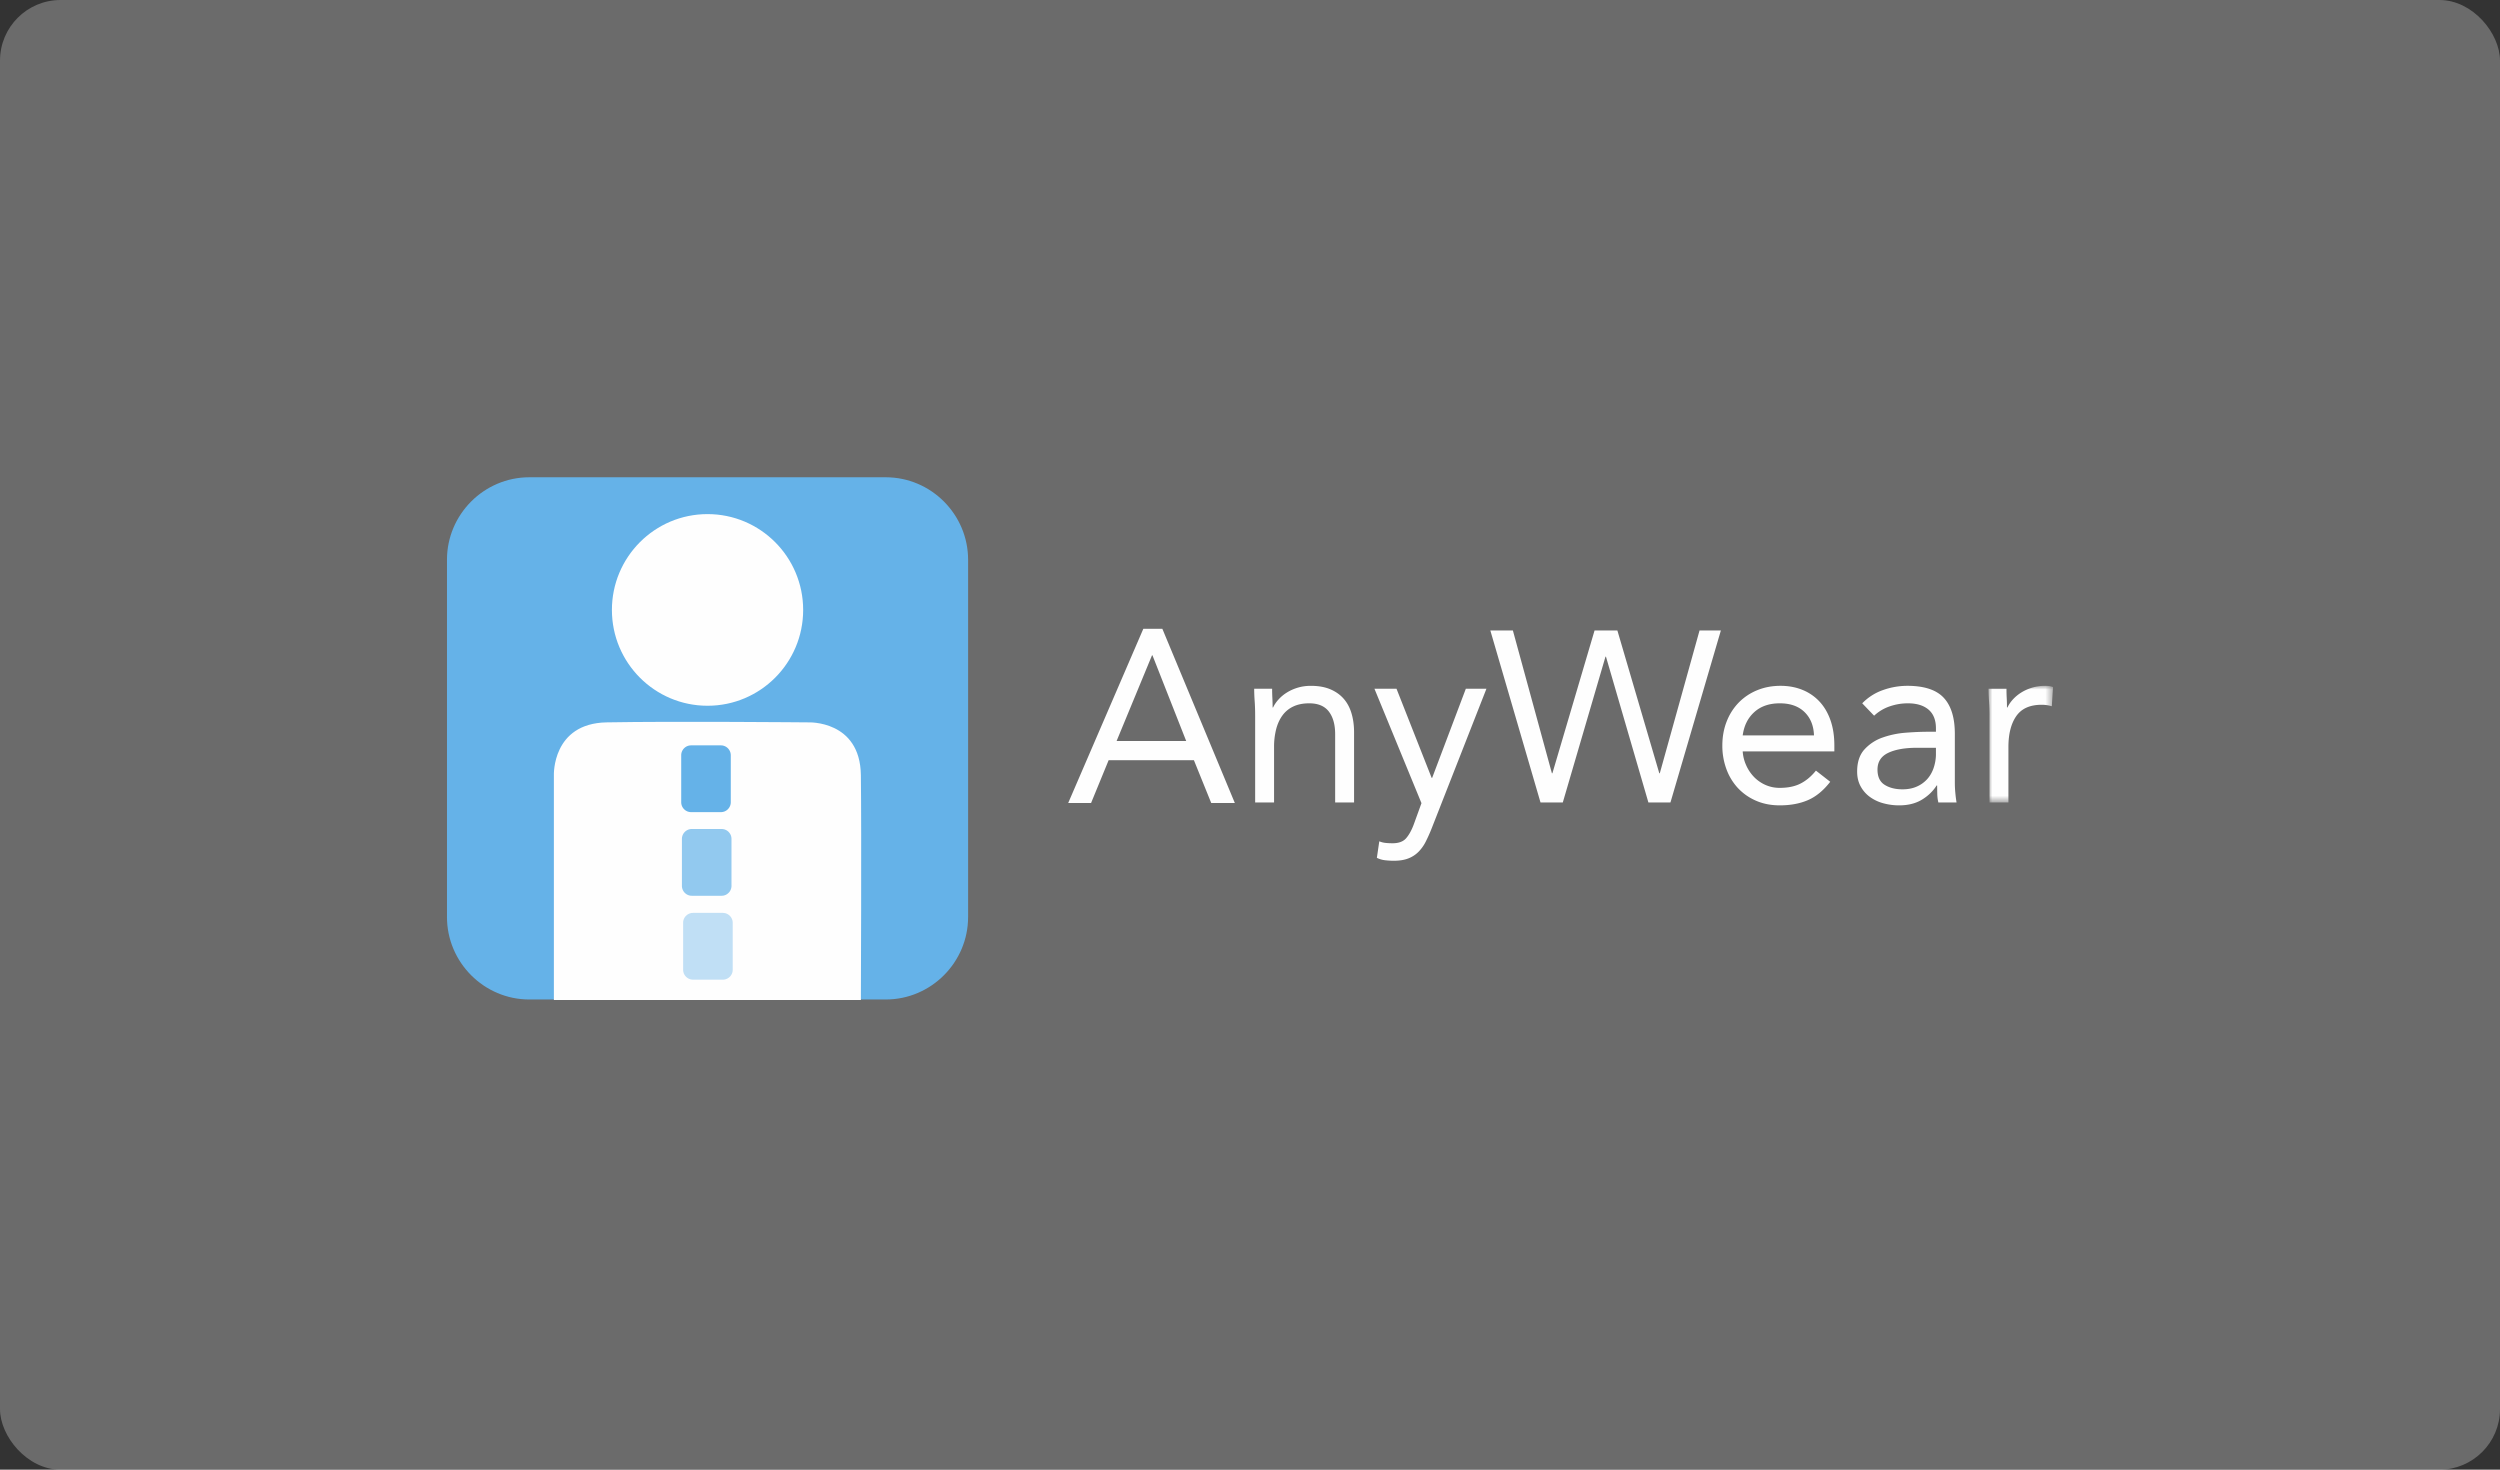 <svg width="330" height="194" viewBox="0 0 330 194" xmlns="http://www.w3.org/2000/svg" xmlns:xlink="http://www.w3.org/1999/xlink">
    <rect x="0" y="0" width="330" height="194" fill="#333333" stroke="none"/>
    <defs>
        <path id="qcrybvqk6a" d="M0 0h8.513v15.393H0z"/>
    </defs>
    <g fill="none" fill-rule="evenodd">
        <rect fill="#D8D8D8" opacity=".338" width="330" height="194" rx="8"/>
        <path d="M152.127 86.508h-.064l-4.673 11.306h9.188l-4.451-11.306zM150.919 83h2.511l9.57 23h-3.116l-2.288-5.653H146.34L144.02 106H141l9.919-23zM165.68 94.474c0-.684-.02-1.326-.063-1.925a22.85 22.85 0 0 1-.065-1.636h2.369c0 .407.01.814.031 1.22.022.406.033.823.033 1.25h.064c.17-.363.41-.716.72-1.058a5.2 5.2 0 0 1 1.104-.914 5.877 5.877 0 0 1 1.44-.641c.533-.16 1.11-.24 1.728-.24.98 0 1.83.149 2.544.448.715.3 1.307.717 1.776 1.25.47.535.816 1.182 1.04 1.941.225.76.336 1.587.336 2.485v9.268h-2.496v-9.011c0-1.262-.277-2.256-.831-2.983-.556-.727-1.42-1.09-2.593-1.09-.811 0-1.51.14-2.096.417a3.715 3.715 0 0 0-1.44 1.186c-.374.514-.65 1.123-.832 1.828a9.409 9.409 0 0 0-.273 2.341v7.312h-2.496V94.474zM188.978 109.354a21.305 21.305 0 0 1-.784 1.748 5.298 5.298 0 0 1-.96 1.346 3.84 3.84 0 0 1-1.344.867c-.523.202-1.158.305-1.904.305-.363 0-.742-.022-1.136-.066a3.224 3.224 0 0 1-1.104-.32l.32-2.18c.255.106.522.176.8.208.277.031.596.048.96.048.81 0 1.408-.224 1.792-.674.384-.449.714-1.047.992-1.795l1.024-2.823-6.208-15.104h2.912l4.64 11.769h.064l4.448-11.77h2.72l-7.232 18.44zM196.723 83.218h2.976l5.153 18.856h.063l5.569-18.856h3.008l5.536 18.856h.065l5.248-18.856h2.816l-6.656 22.704h-2.913l-5.6-19.241h-.064l-5.633 19.241h-2.944zM239.446 97.071c-.043-1.283-.459-2.309-1.248-3.078-.79-.77-1.878-1.155-3.265-1.155-1.386 0-2.507.385-3.36 1.155-.854.77-1.365 1.795-1.536 3.078h9.41zm2.144 6.125c-.896 1.154-1.877 1.962-2.944 2.421-1.067.46-2.304.69-3.713.69-1.173 0-2.23-.209-3.168-.625a7.13 7.13 0 0 1-2.384-1.684 7.381 7.381 0 0 1-1.504-2.502 8.884 8.884 0 0 1-.528-3.078c0-1.155.192-2.218.576-3.19a7.386 7.386 0 0 1 1.6-2.502 7.2 7.2 0 0 1 2.432-1.62c.94-.384 1.963-.577 3.073-.577 1.045 0 2.005.177 2.88.53a6.247 6.247 0 0 1 2.256 1.539c.63.673 1.114 1.496 1.456 2.469.34.973.512 2.08.512 3.319v.802h-12.097c.043.64.197 1.256.465 1.844a5.325 5.325 0 0 0 1.04 1.539c.426.438.927.785 1.503 1.042a4.59 4.59 0 0 0 1.888.385c1.089 0 2.006-.192 2.753-.577.746-.385 1.418-.95 2.016-1.7l1.888 1.475zM253.047 98.707c-1.6 0-2.87.223-3.808.673-.94.45-1.409 1.186-1.409 2.213 0 .941.315 1.609.945 2.005.629.395 1.413.593 2.352.593.725 0 1.36-.123 1.904-.37a3.991 3.991 0 0 0 1.36-.977c.363-.406.64-.882.832-1.427a5.817 5.817 0 0 0 .32-1.748v-.962h-2.496zm-7.233-5.87a7.041 7.041 0 0 1 2.737-1.747 9.568 9.568 0 0 1 3.216-.561c2.219 0 3.818.524 4.8 1.572.981 1.047 1.472 2.64 1.472 4.778v6.446c0 .427.021.87.064 1.33.043.46.097.882.16 1.268h-2.4a5.243 5.243 0 0 1-.143-1.139 41.081 41.081 0 0 1-.016-1.106h-.065c-.49.77-1.147 1.4-1.968 1.892-.821.491-1.808.737-2.96.737a7.816 7.816 0 0 1-2.16-.289 5.366 5.366 0 0 1-1.76-.85 4.177 4.177 0 0 1-1.2-1.394c-.3-.556-.448-1.197-.448-1.924 0-1.24.32-2.214.96-2.92a5.82 5.82 0 0 1 2.383-1.57 11.71 11.71 0 0 1 3.073-.642 39.333 39.333 0 0 1 3.024-.128h.96v-.449c0-1.09-.326-1.913-.976-2.47-.651-.555-1.563-.833-2.736-.833-.812 0-1.606.134-2.385.401a5.709 5.709 0 0 0-2.063 1.234l-1.569-1.635z" fill="#FEFEFE"/>
        <g transform="translate(262.487 90.53)">
            <mask id="n222o8zr5b" fill="#fff">
                <use xlink:href="#qcrybvqk6a"/>
            </mask>
            <path d="M.128 3.944c0-.683-.021-1.325-.064-1.924A22.85 22.85 0 0 1 0 .384h2.368c0 .407.011.814.032 1.22.022.406.033.823.033 1.25h.064c.17-.364.41-.716.72-1.059A5.2 5.2 0 0 1 4.32.882 5.877 5.877 0 0 1 5.76.24C6.293.08 6.87 0 7.488 0c.17 0 .34.01.512.032.17.021.34.064.512.128l-.16 2.534A4.636 4.636 0 0 0 7.009 2.5c-1.536 0-2.65.497-3.345 1.491-.693.994-1.04 2.358-1.04 4.09v7.31H.128V3.945z" fill="#FEFEFE" mask="url(#n222o8zr5b)"/>
        </g>
        <path d="M127.79 121.042c0 5.99-4.891 10.891-10.869 10.891H69.87c-5.978 0-10.869-4.901-10.869-10.891v-47.15C59 67.901 63.89 63 69.869 63h47.052c5.978 0 10.869 4.901 10.869 10.891v47.15z" fill="#65B2E8"/>
        <path d="M106.017 80.512c0 6.986-5.651 12.648-12.622 12.648-6.972 0-12.623-5.662-12.623-12.648s5.651-12.65 12.623-12.65c6.97 0 12.622 5.664 12.622 12.65M73.112 132v-29.671s-.259-6.84 6.961-6.976c8.752-.164 26.603 0 26.603 0s6.869-.32 6.96 6.976c.094 7.435 0 29.671 0 29.671H73.112z" fill="#FEFEFE"/>
        <path d="M96.463 105.895c0 .72-.586 1.307-1.304 1.307h-3.935a1.309 1.309 0 0 1-1.304-1.307v-6.2a1.31 1.31 0 0 1 1.304-1.307h3.935a1.31 1.31 0 0 1 1.304 1.307v6.2z" fill="#65B2E8"/>
        <path d="M96.557 116.935c0 .719-.587 1.307-1.304 1.307h-3.936a1.309 1.309 0 0 1-1.304-1.307v-6.2a1.31 1.31 0 0 1 1.304-1.308h3.936a1.31 1.31 0 0 1 1.304 1.307v6.2z" fill-opacity=".7" fill="#65B2E8"/>
        <path d="M96.718 128.01c0 .718-.587 1.306-1.304 1.306h-3.936a1.309 1.309 0 0 1-1.304-1.307v-6.2a1.31 1.31 0 0 1 1.304-1.307h3.936a1.31 1.31 0 0 1 1.304 1.307v6.2z" fill-opacity=".4" fill="#65B2E8"/>
    </g>
</svg>
